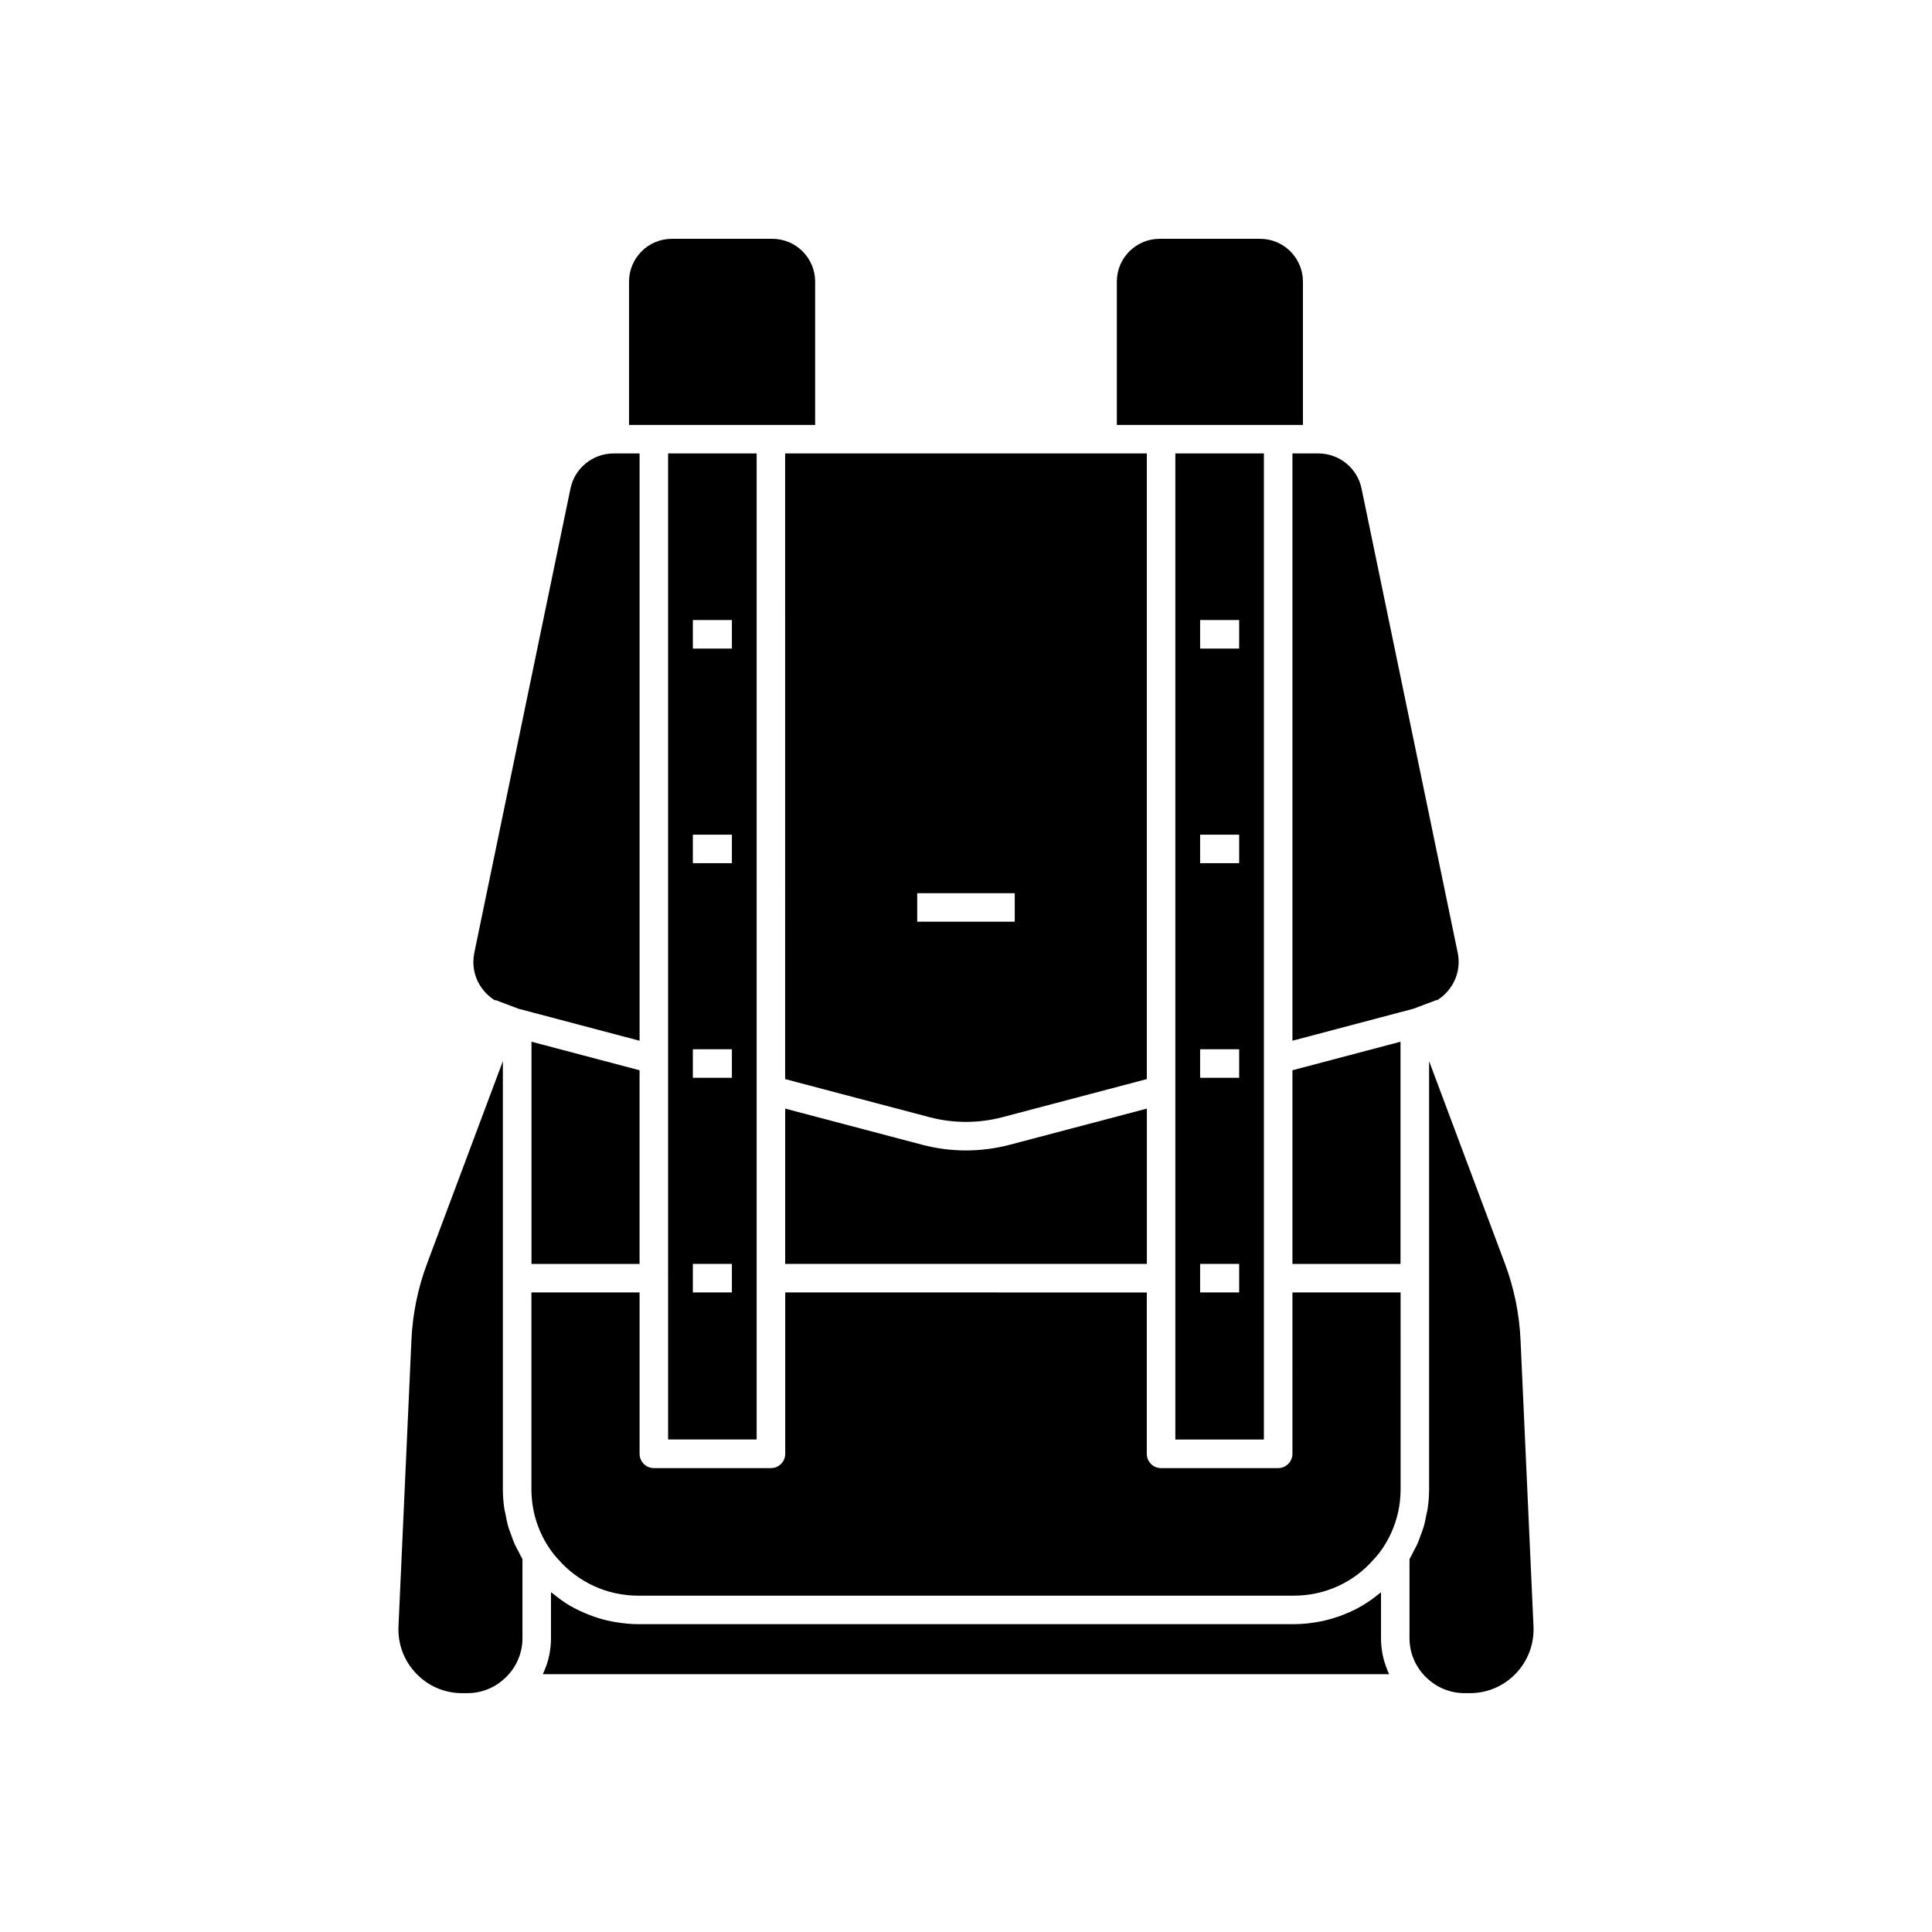 <?xml version="1.0" encoding="UTF-8"?>
<!-- Uploaded to: SVG Repo, www.svgrepo.com, Generator: SVG Repo Mixer Tools -->
<svg fill="#000000" width="800px" height="800px" version="1.1" viewBox="144 144 512 512" xmlns="http://www.w3.org/2000/svg">
 <g>
  <path d="m344.52 525.48v-261.32h-23.469v218.53c0 0.008 0.004 0.016 0.004 0.023v42.762zm-16.906-217.16h10.344v7.559h-10.344zm0 56.875h10.344v7.559h-10.344zm0 56.875h10.344v7.559h-10.344zm0 56.879h10.344v7.559h-10.344z"/>
  <path d="m348.29 256.61h11.73v-37.984c0-6.25-5.086-11.336-11.336-11.336h-26.648c-6.25 0-11.336 5.086-11.336 11.336v37.984z"/>
  <path d="m486.51 419.8 32.062-8.473 6.16-2.328 0.047 0.121c4.203-2.57 6.57-7.527 5.543-12.559l-25.492-123.05c-1.094-5.426-5.902-9.344-11.449-9.344h-6.871z"/>
  <path d="m388.5 447.4-36.422-9.609v41.156h95.852v-41.156l-36.414 9.605c-7.539 1.973-15.5 1.973-23.016 0.004z"/>
  <path d="m352.07 429.97 38.34 10.117c6.269 1.637 12.898 1.637 19.18-0.004l38.332-10.113v-165.8h-95.855zm35-49.266h25.852v7.559h-25.852z"/>
  <path d="m313.49 478.95v-51.32l-28.641-7.566v58.887z"/>
  <path d="m511.62 586.43c-1.086-2.582-1.637-5.387-1.637-8.34v-12.129c-0.402 0.344-0.832 0.648-1.246 0.973-0.309 0.242-0.609 0.492-0.926 0.723-0.867 0.629-1.762 1.223-2.684 1.77-0.066 0.039-0.129 0.09-0.195 0.129-0.992 0.578-2.019 1.102-3.066 1.582-0.332 0.152-0.676 0.281-1.012 0.426-0.734 0.309-1.473 0.605-2.227 0.867-0.406 0.141-0.812 0.266-1.223 0.391-0.723 0.223-1.449 0.418-2.184 0.594-0.418 0.102-0.84 0.199-1.262 0.285-0.785 0.156-1.578 0.277-2.379 0.383-0.375 0.051-0.742 0.113-1.121 0.148-1.176 0.117-2.356 0.191-3.551 0.191h-173.81c-1.922 0-3.816-0.203-5.688-0.504-0.348-0.055-0.695-0.102-1.039-0.168-1.789-0.344-3.543-0.816-5.246-1.422-0.316-0.113-0.621-0.242-0.934-0.363-1.715-0.664-3.391-1.426-4.981-2.348-0.039-0.023-0.082-0.039-0.121-0.062-1.602-0.938-3.106-2.043-4.551-3.227-0.164-0.137-0.355-0.23-0.52-0.367v12.145c0 2.965-0.551 5.773-1.645 8.363-0.039 0.117-0.082 0.234-0.133 0.348-0.121 0.293-0.254 0.578-0.395 0.863h224.3c-0.137-0.285-0.27-0.57-0.395-0.863-0.055-0.137-0.098-0.258-0.137-0.387z"/>
  <path d="m546.96 499.15c-0.316-6.953-1.707-13.781-4.144-20.293l-20.09-53.648v113.44c0 1.695-0.129 3.375-0.363 5.035-0.082 0.57-0.242 1.121-0.352 1.688-0.207 1.074-0.402 2.152-0.703 3.199-0.191 0.656-0.461 1.285-0.688 1.93-0.328 0.922-0.637 1.852-1.039 2.746-0.301 0.668-0.672 1.301-1.016 1.949-0.348 0.66-0.641 1.34-1.031 1.98v20.922c0 2.027 0.383 3.918 1.137 5.625 0.055 0.117 0.098 0.234 0.137 0.355 0.812 1.766 1.949 3.348 3.297 4.59 2.754 2.621 6.301 4.039 10.047 4.039h1.359c4.648 0 8.973-1.848 12.188-5.199 3.227-3.367 4.891-7.797 4.695-12.469z"/>
  <path d="m455.48 482.73v42.758h23.465v-42.762c0-0.008 0.004-0.016 0.004-0.023v-218.54h-23.469zm6.566-174.41h10.344v7.559h-10.344zm0 56.875h10.344v7.559h-10.344zm0 56.875h10.344v7.559h-10.344zm0 56.879h10.344v7.559h-10.344z"/>
  <path d="m482.73 256.61h6.562v-37.984c0-6.25-5.086-11.336-11.336-11.336h-26.648c-6.25 0-11.336 5.086-11.336 11.336v37.984z"/>
  <path d="m486.51 478.95h28.641v-58.887l-28.641 7.566z"/>
  <path d="m280.41 553.24c-0.398-0.891-0.711-1.812-1.035-2.731-0.23-0.648-0.5-1.281-0.691-1.945-0.301-1.047-0.496-2.121-0.703-3.191-0.109-0.566-0.27-1.121-0.352-1.691-0.234-1.656-0.363-3.34-0.363-5.035v-113.44l-20.09 53.652c-2.434 6.508-3.828 13.336-4.144 20.289l-3.43 75.891c-0.203 4.668 1.465 9.098 4.695 12.469 3.215 3.352 7.539 5.199 12.188 5.199h1.359c3.742 0 7.293-1.418 9.988-3.992 1.406-1.293 2.547-2.883 3.359-4.656 0.035-0.117 0.078-0.23 0.129-0.336 0.754-1.703 1.137-3.598 1.137-5.625v-20.922c-0.391-0.641-0.688-1.328-1.035-1.988-0.344-0.652-0.715-1.281-1.012-1.945z"/>
  <path d="m275.22 409.14 0.051-0.133 6.16 2.328 32.062 8.473v-155.64h-6.871c-5.543 0-10.355 3.922-11.445 9.324l-25.5 123.09c-0.152 0.766-0.23 1.598-0.23 2.387-0.004 4.219 2.269 8.027 5.773 10.172z"/>
  <path d="m486.51 529.27c0 0.523-0.109 1.023-0.301 1.477-0.57 1.359-1.918 2.316-3.484 2.316h-31.035c-2.086 0-3.777-1.691-3.777-3.777v-42.77l-95.824-0.004v42.77c0 2.086-1.691 3.777-3.777 3.777h-31.035c-1.566 0-2.91-0.957-3.484-2.316-0.191-0.453-0.301-0.953-0.301-1.477v-42.758l-28.66 0.004v52.141c0 5.496 1.578 10.809 4.57 15.355 0.008 0.016 0.02 0.023 0.027 0.039 0.793 1.215 1.605 2.25 2.465 3.152 5.398 6.191 13.082 9.668 21.199 9.668h173.81c8.117 0 15.805-3.477 21.082-9.539 0.988-1.039 1.805-2.082 2.609-3.312 0 0 0-0.004 0.004-0.004 0 0 0-0.004 0.004-0.008 0.746-1.137 1.406-2.32 1.977-3.543 1.707-3.676 2.598-7.691 2.598-11.812l-0.004-52.137h-28.664z"/>
 </g>
</svg>